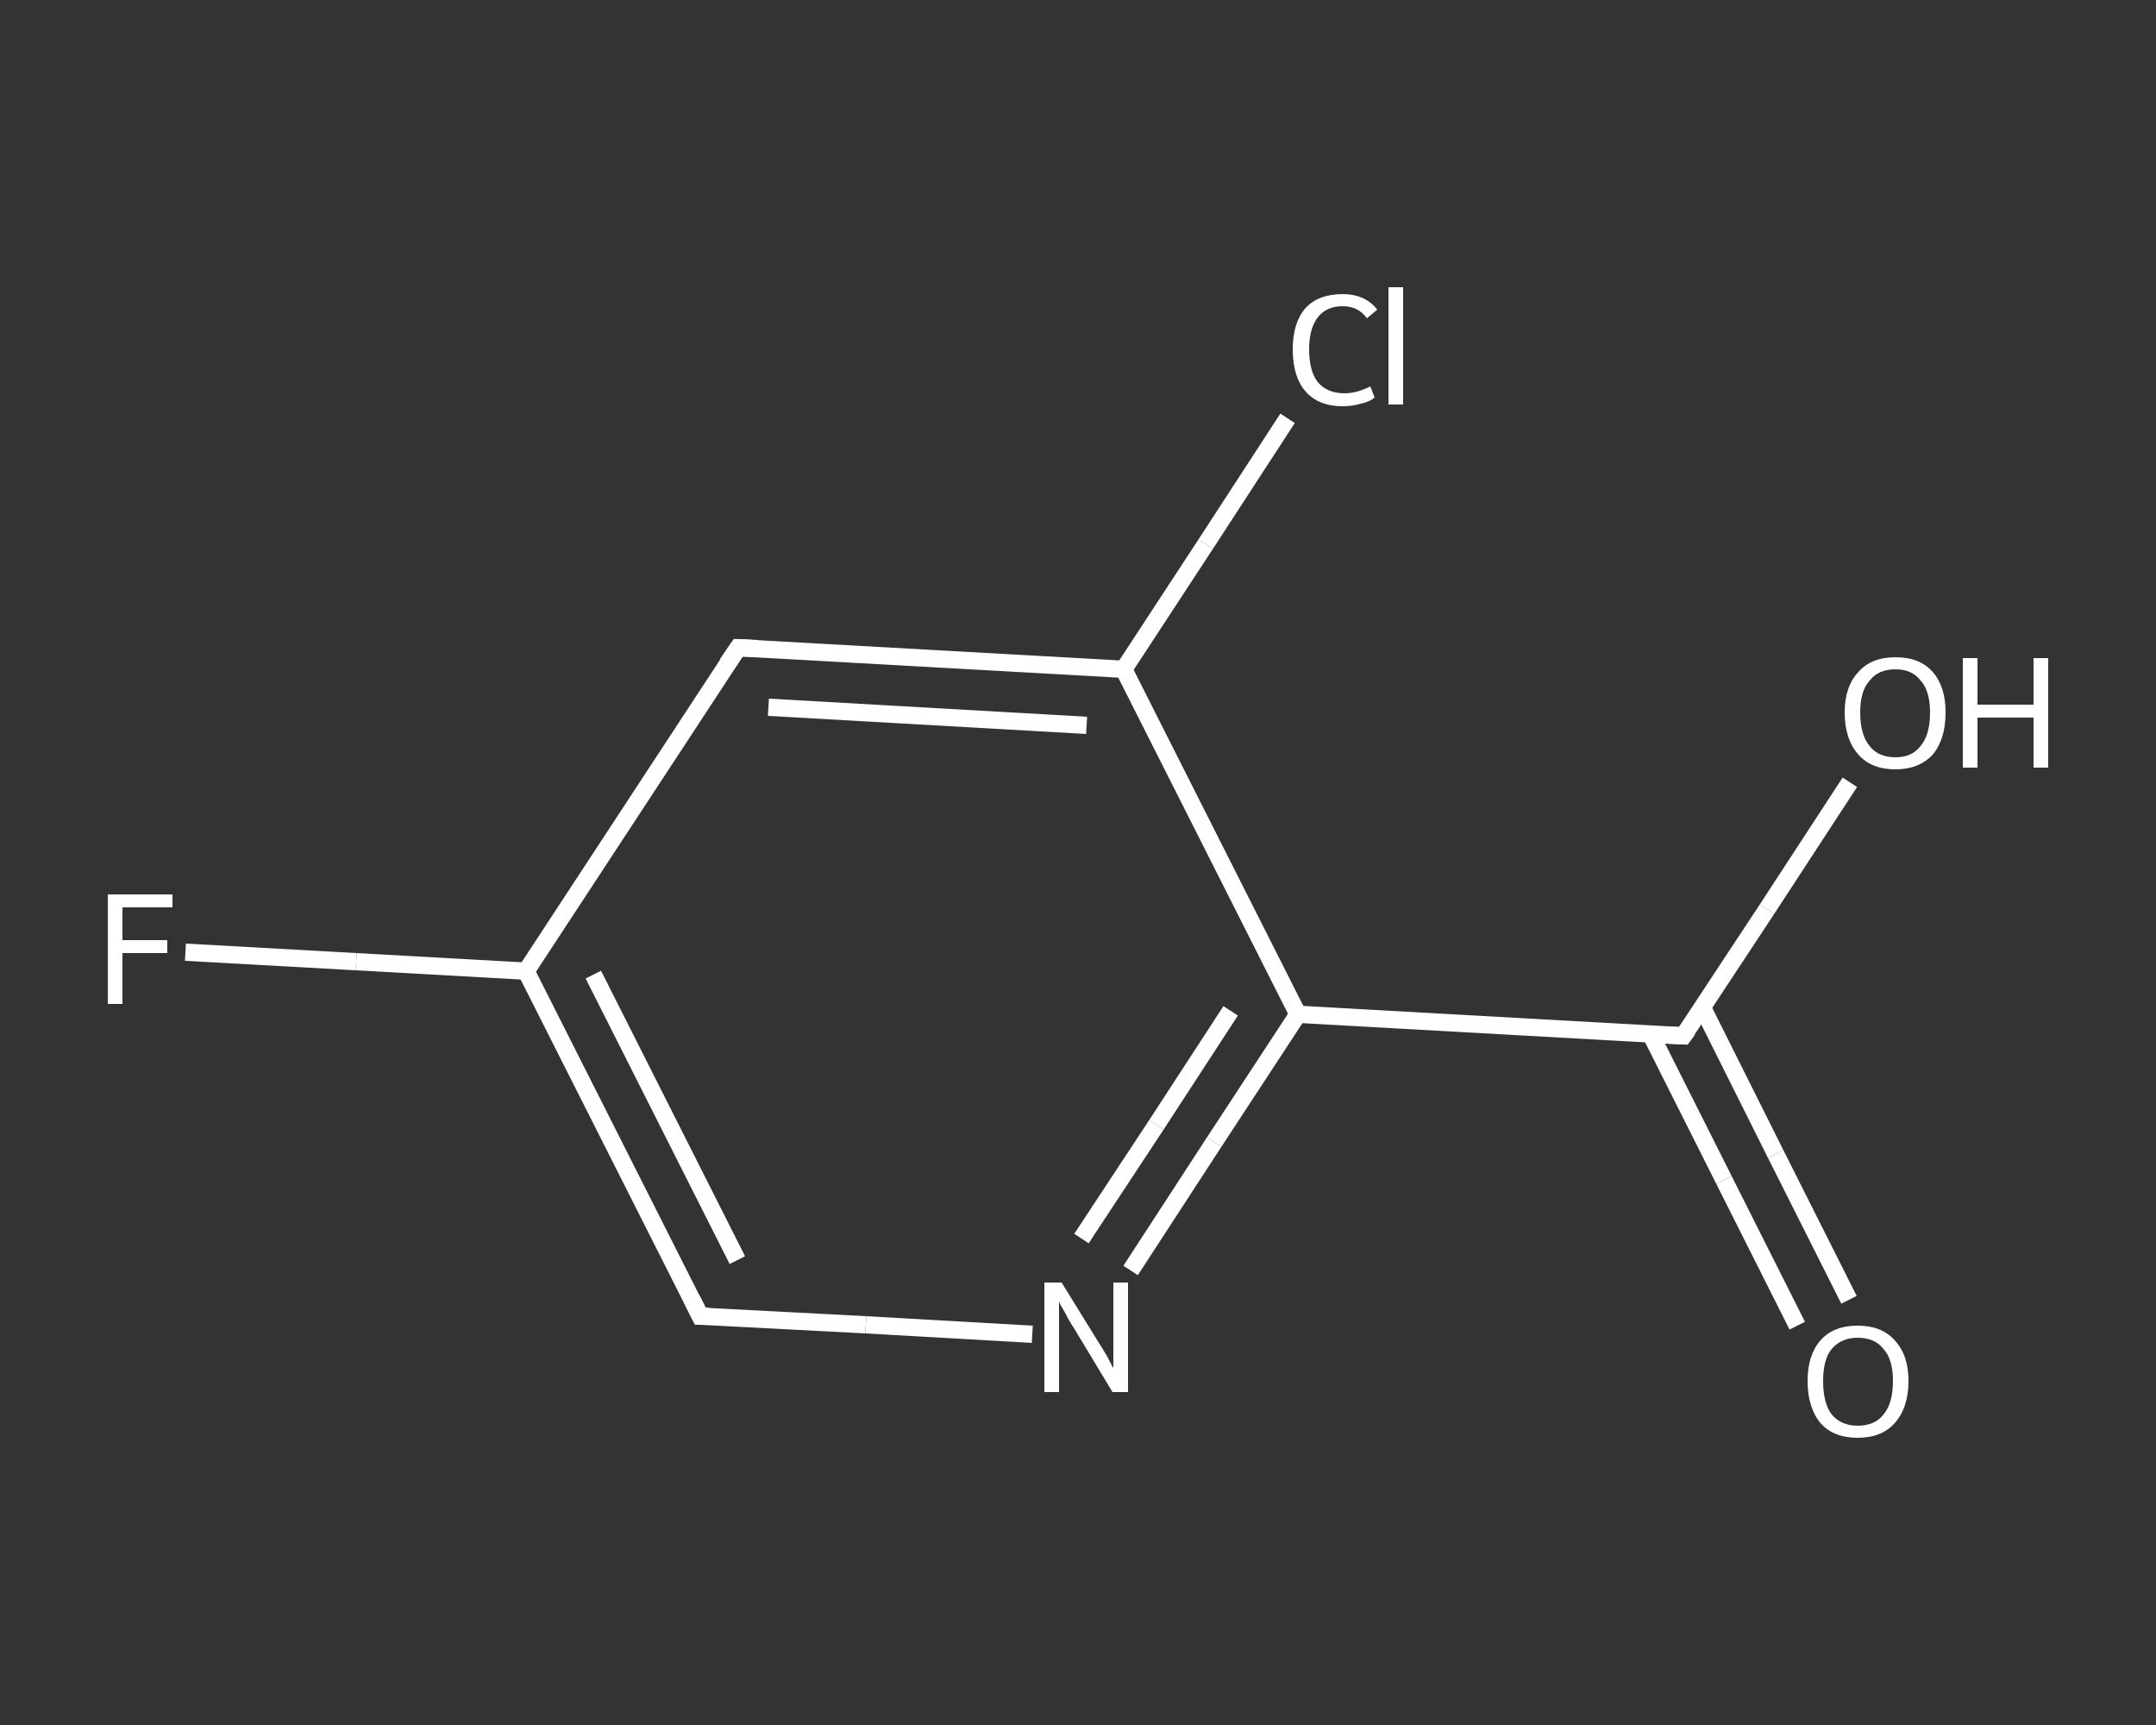 <?xml version='1.0' encoding='iso-8859-1'?>
<svg version='1.1' baseProfile='full'
              xmlns='http://www.w3.org/2000/svg'
                      xmlns:rdkit='http://www.rdkit.org/xml'
                      xmlns:xlink='http://www.w3.org/1999/xlink'
                  xml:space='preserve'
width='250px' height='200px' viewBox='0 0 250 200'>
<rect x="0" y="0" width="250" height="200" fill="#333333" stroke="none"/>
<!-- END OF HEADER -->
<rect style='opacity:1.0;fill:transparent;stroke:none' width='250.0' height='200.0' x='0.0' y='0.0'> </rect>
<path class='bond-0 atom-0 atom-1' d='M 208.4,153.7 L 199.9,136.8' style='fill:none;fill-rule:evenodd;stroke:#FFFFFF;stroke-width:2.0px;stroke-linecap:butt;stroke-linejoin:miter;stroke-opacity:1' />
<path class='bond-0 atom-0 atom-1' d='M 199.9,136.8 L 191.4,119.9' style='fill:none;fill-rule:evenodd;stroke:#FFFFFF;stroke-width:2.0px;stroke-linecap:butt;stroke-linejoin:miter;stroke-opacity:1' />
<path class='bond-0 atom-0 atom-1' d='M 214.4,150.7 L 205.9,133.8' style='fill:none;fill-rule:evenodd;stroke:#FFFFFF;stroke-width:2.0px;stroke-linecap:butt;stroke-linejoin:miter;stroke-opacity:1' />
<path class='bond-0 atom-0 atom-1' d='M 205.9,133.8 L 197.4,116.8' style='fill:none;fill-rule:evenodd;stroke:#FFFFFF;stroke-width:2.0px;stroke-linecap:butt;stroke-linejoin:miter;stroke-opacity:1' />
<path class='bond-1 atom-1 atom-2' d='M 195.2,120.1 L 204.9,105.4' style='fill:none;fill-rule:evenodd;stroke:#FFFFFF;stroke-width:2.0px;stroke-linecap:butt;stroke-linejoin:miter;stroke-opacity:1' />
<path class='bond-1 atom-1 atom-2' d='M 204.9,105.4 L 214.5,90.7' style='fill:none;fill-rule:evenodd;stroke:#FFFFFF;stroke-width:2.0px;stroke-linecap:butt;stroke-linejoin:miter;stroke-opacity:1' />
<path class='bond-2 atom-1 atom-3' d='M 195.2,120.1 L 150.5,117.6' style='fill:none;fill-rule:evenodd;stroke:#FFFFFF;stroke-width:2.0px;stroke-linecap:butt;stroke-linejoin:miter;stroke-opacity:1' />
<path class='bond-3 atom-3 atom-4' d='M 150.5,117.6 L 140.8,132.4' style='fill:none;fill-rule:evenodd;stroke:#FFFFFF;stroke-width:2.0px;stroke-linecap:butt;stroke-linejoin:miter;stroke-opacity:1' />
<path class='bond-3 atom-3 atom-4' d='M 140.8,132.4 L 131.1,147.3' style='fill:none;fill-rule:evenodd;stroke:#FFFFFF;stroke-width:2.0px;stroke-linecap:butt;stroke-linejoin:miter;stroke-opacity:1' />
<path class='bond-3 atom-3 atom-4' d='M 142.7,117.2 L 134.1,130.4' style='fill:none;fill-rule:evenodd;stroke:#FFFFFF;stroke-width:2.0px;stroke-linecap:butt;stroke-linejoin:miter;stroke-opacity:1' />
<path class='bond-3 atom-3 atom-4' d='M 134.1,130.4 L 125.4,143.6' style='fill:none;fill-rule:evenodd;stroke:#FFFFFF;stroke-width:2.0px;stroke-linecap:butt;stroke-linejoin:miter;stroke-opacity:1' />
<path class='bond-4 atom-4 atom-5' d='M 119.7,154.7 L 100.4,153.6' style='fill:none;fill-rule:evenodd;stroke:#FFFFFF;stroke-width:2.0px;stroke-linecap:butt;stroke-linejoin:miter;stroke-opacity:1' />
<path class='bond-4 atom-4 atom-5' d='M 100.4,153.6 L 81.2,152.6' style='fill:none;fill-rule:evenodd;stroke:#FFFFFF;stroke-width:2.0px;stroke-linecap:butt;stroke-linejoin:miter;stroke-opacity:1' />
<path class='bond-5 atom-5 atom-6' d='M 81.2,152.6 L 61.0,112.6' style='fill:none;fill-rule:evenodd;stroke:#FFFFFF;stroke-width:2.0px;stroke-linecap:butt;stroke-linejoin:miter;stroke-opacity:1' />
<path class='bond-5 atom-5 atom-6' d='M 85.5,146.1 L 68.8,113.0' style='fill:none;fill-rule:evenodd;stroke:#FFFFFF;stroke-width:2.0px;stroke-linecap:butt;stroke-linejoin:miter;stroke-opacity:1' />
<path class='bond-6 atom-6 atom-7' d='M 61.0,112.6 L 41.3,111.5' style='fill:none;fill-rule:evenodd;stroke:#FFFFFF;stroke-width:2.0px;stroke-linecap:butt;stroke-linejoin:miter;stroke-opacity:1' />
<path class='bond-6 atom-6 atom-7' d='M 41.3,111.5 L 21.5,110.4' style='fill:none;fill-rule:evenodd;stroke:#FFFFFF;stroke-width:2.0px;stroke-linecap:butt;stroke-linejoin:miter;stroke-opacity:1' />
<path class='bond-7 atom-6 atom-8' d='M 61.0,112.6 L 85.6,75.1' style='fill:none;fill-rule:evenodd;stroke:#FFFFFF;stroke-width:2.0px;stroke-linecap:butt;stroke-linejoin:miter;stroke-opacity:1' />
<path class='bond-8 atom-8 atom-9' d='M 85.6,75.1 L 130.3,77.6' style='fill:none;fill-rule:evenodd;stroke:#FFFFFF;stroke-width:2.0px;stroke-linecap:butt;stroke-linejoin:miter;stroke-opacity:1' />
<path class='bond-8 atom-8 atom-9' d='M 89.1,82.0 L 126.0,84.1' style='fill:none;fill-rule:evenodd;stroke:#FFFFFF;stroke-width:2.0px;stroke-linecap:butt;stroke-linejoin:miter;stroke-opacity:1' />
<path class='bond-9 atom-9 atom-10' d='M 130.3,77.6 L 139.8,63.1' style='fill:none;fill-rule:evenodd;stroke:#FFFFFF;stroke-width:2.0px;stroke-linecap:butt;stroke-linejoin:miter;stroke-opacity:1' />
<path class='bond-9 atom-9 atom-10' d='M 139.8,63.1 L 149.3,48.5' style='fill:none;fill-rule:evenodd;stroke:#FFFFFF;stroke-width:2.0px;stroke-linecap:butt;stroke-linejoin:miter;stroke-opacity:1' />
<path class='bond-10 atom-9 atom-3' d='M 130.3,77.6 L 150.5,117.6' style='fill:none;fill-rule:evenodd;stroke:#FFFFFF;stroke-width:2.0px;stroke-linecap:butt;stroke-linejoin:miter;stroke-opacity:1' />
<path d='M 195.7,119.4 L 195.2,120.1 L 193.0,120.0' style='fill:none;stroke:#FFFFFF;stroke-width:2.0px;stroke-linecap:butt;stroke-linejoin:miter;stroke-opacity:1;' />
<path d='M 82.2,152.6 L 81.2,152.6 L 80.2,150.6' style='fill:none;stroke:#FFFFFF;stroke-width:2.0px;stroke-linecap:butt;stroke-linejoin:miter;stroke-opacity:1;' />
<path d='M 84.3,77.0 L 85.6,75.1 L 87.8,75.2' style='fill:none;stroke:#FFFFFF;stroke-width:2.0px;stroke-linecap:butt;stroke-linejoin:miter;stroke-opacity:1;' />
<path class='atom-0' d='M 209.6 160.1
Q 209.6 157.1, 211.1 155.4
Q 212.6 153.7, 215.4 153.7
Q 218.2 153.7, 219.7 155.4
Q 221.3 157.1, 221.3 160.1
Q 221.3 163.2, 219.7 165.0
Q 218.2 166.7, 215.4 166.7
Q 212.6 166.7, 211.1 165.0
Q 209.6 163.2, 209.6 160.1
M 215.4 165.3
Q 217.4 165.3, 218.4 164.0
Q 219.5 162.7, 219.5 160.1
Q 219.5 157.6, 218.4 156.4
Q 217.4 155.1, 215.4 155.1
Q 213.5 155.1, 212.4 156.4
Q 211.4 157.6, 211.4 160.1
Q 211.4 162.7, 212.4 164.0
Q 213.5 165.3, 215.4 165.3
' fill='#FFFFFF'/>
<path class='atom-2' d='M 213.9 82.6
Q 213.9 79.6, 215.5 77.9
Q 217.0 76.2, 219.8 76.2
Q 222.6 76.2, 224.1 77.9
Q 225.6 79.6, 225.6 82.6
Q 225.6 85.7, 224.1 87.5
Q 222.5 89.2, 219.8 89.2
Q 217.0 89.2, 215.5 87.5
Q 213.9 85.7, 213.9 82.6
M 219.8 87.8
Q 221.7 87.8, 222.7 86.5
Q 223.8 85.2, 223.8 82.6
Q 223.8 80.1, 222.7 78.9
Q 221.7 77.6, 219.8 77.6
Q 217.8 77.6, 216.8 78.9
Q 215.7 80.1, 215.7 82.6
Q 215.7 85.2, 216.8 86.5
Q 217.8 87.8, 219.8 87.8
' fill='#FFFFFF'/>
<path class='atom-2' d='M 227.6 76.3
L 229.3 76.3
L 229.3 81.7
L 235.8 81.7
L 235.8 76.3
L 237.5 76.3
L 237.5 89.0
L 235.8 89.0
L 235.8 83.2
L 229.3 83.2
L 229.3 89.0
L 227.6 89.0
L 227.6 76.3
' fill='#FFFFFF'/>
<path class='atom-4' d='M 123.1 148.7
L 127.3 155.5
Q 127.7 156.1, 128.4 157.3
Q 129.0 158.5, 129.1 158.6
L 129.1 148.7
L 130.8 148.7
L 130.8 161.4
L 129.0 161.4
L 124.6 154.1
Q 124.0 153.2, 123.5 152.2
Q 122.9 151.2, 122.8 150.9
L 122.8 161.4
L 121.1 161.4
L 121.1 148.7
L 123.1 148.7
' fill='#FFFFFF'/>
<path class='atom-7' d='M 12.5 103.7
L 20.0 103.7
L 20.0 105.2
L 14.2 105.2
L 14.2 109.0
L 19.4 109.0
L 19.4 110.5
L 14.2 110.5
L 14.2 116.4
L 12.5 116.4
L 12.5 103.7
' fill='#FFFFFF'/>
<path class='atom-10' d='M 149.9 40.5
Q 149.9 37.4, 151.4 35.7
Q 152.9 34.1, 155.7 34.1
Q 158.3 34.1, 159.7 35.9
L 158.5 36.9
Q 157.5 35.5, 155.7 35.5
Q 153.8 35.5, 152.8 36.8
Q 151.8 38.1, 151.8 40.5
Q 151.8 43.0, 152.8 44.3
Q 153.9 45.6, 155.9 45.6
Q 157.3 45.6, 158.9 44.8
L 159.4 46.1
Q 158.8 46.6, 157.8 46.8
Q 156.8 47.1, 155.7 47.1
Q 152.9 47.1, 151.4 45.4
Q 149.9 43.7, 149.9 40.5
' fill='#FFFFFF'/>
<path class='atom-10' d='M 161.0 33.3
L 162.7 33.3
L 162.7 46.9
L 161.0 46.9
L 161.0 33.3
' fill='#FFFFFF'/>
</svg>
